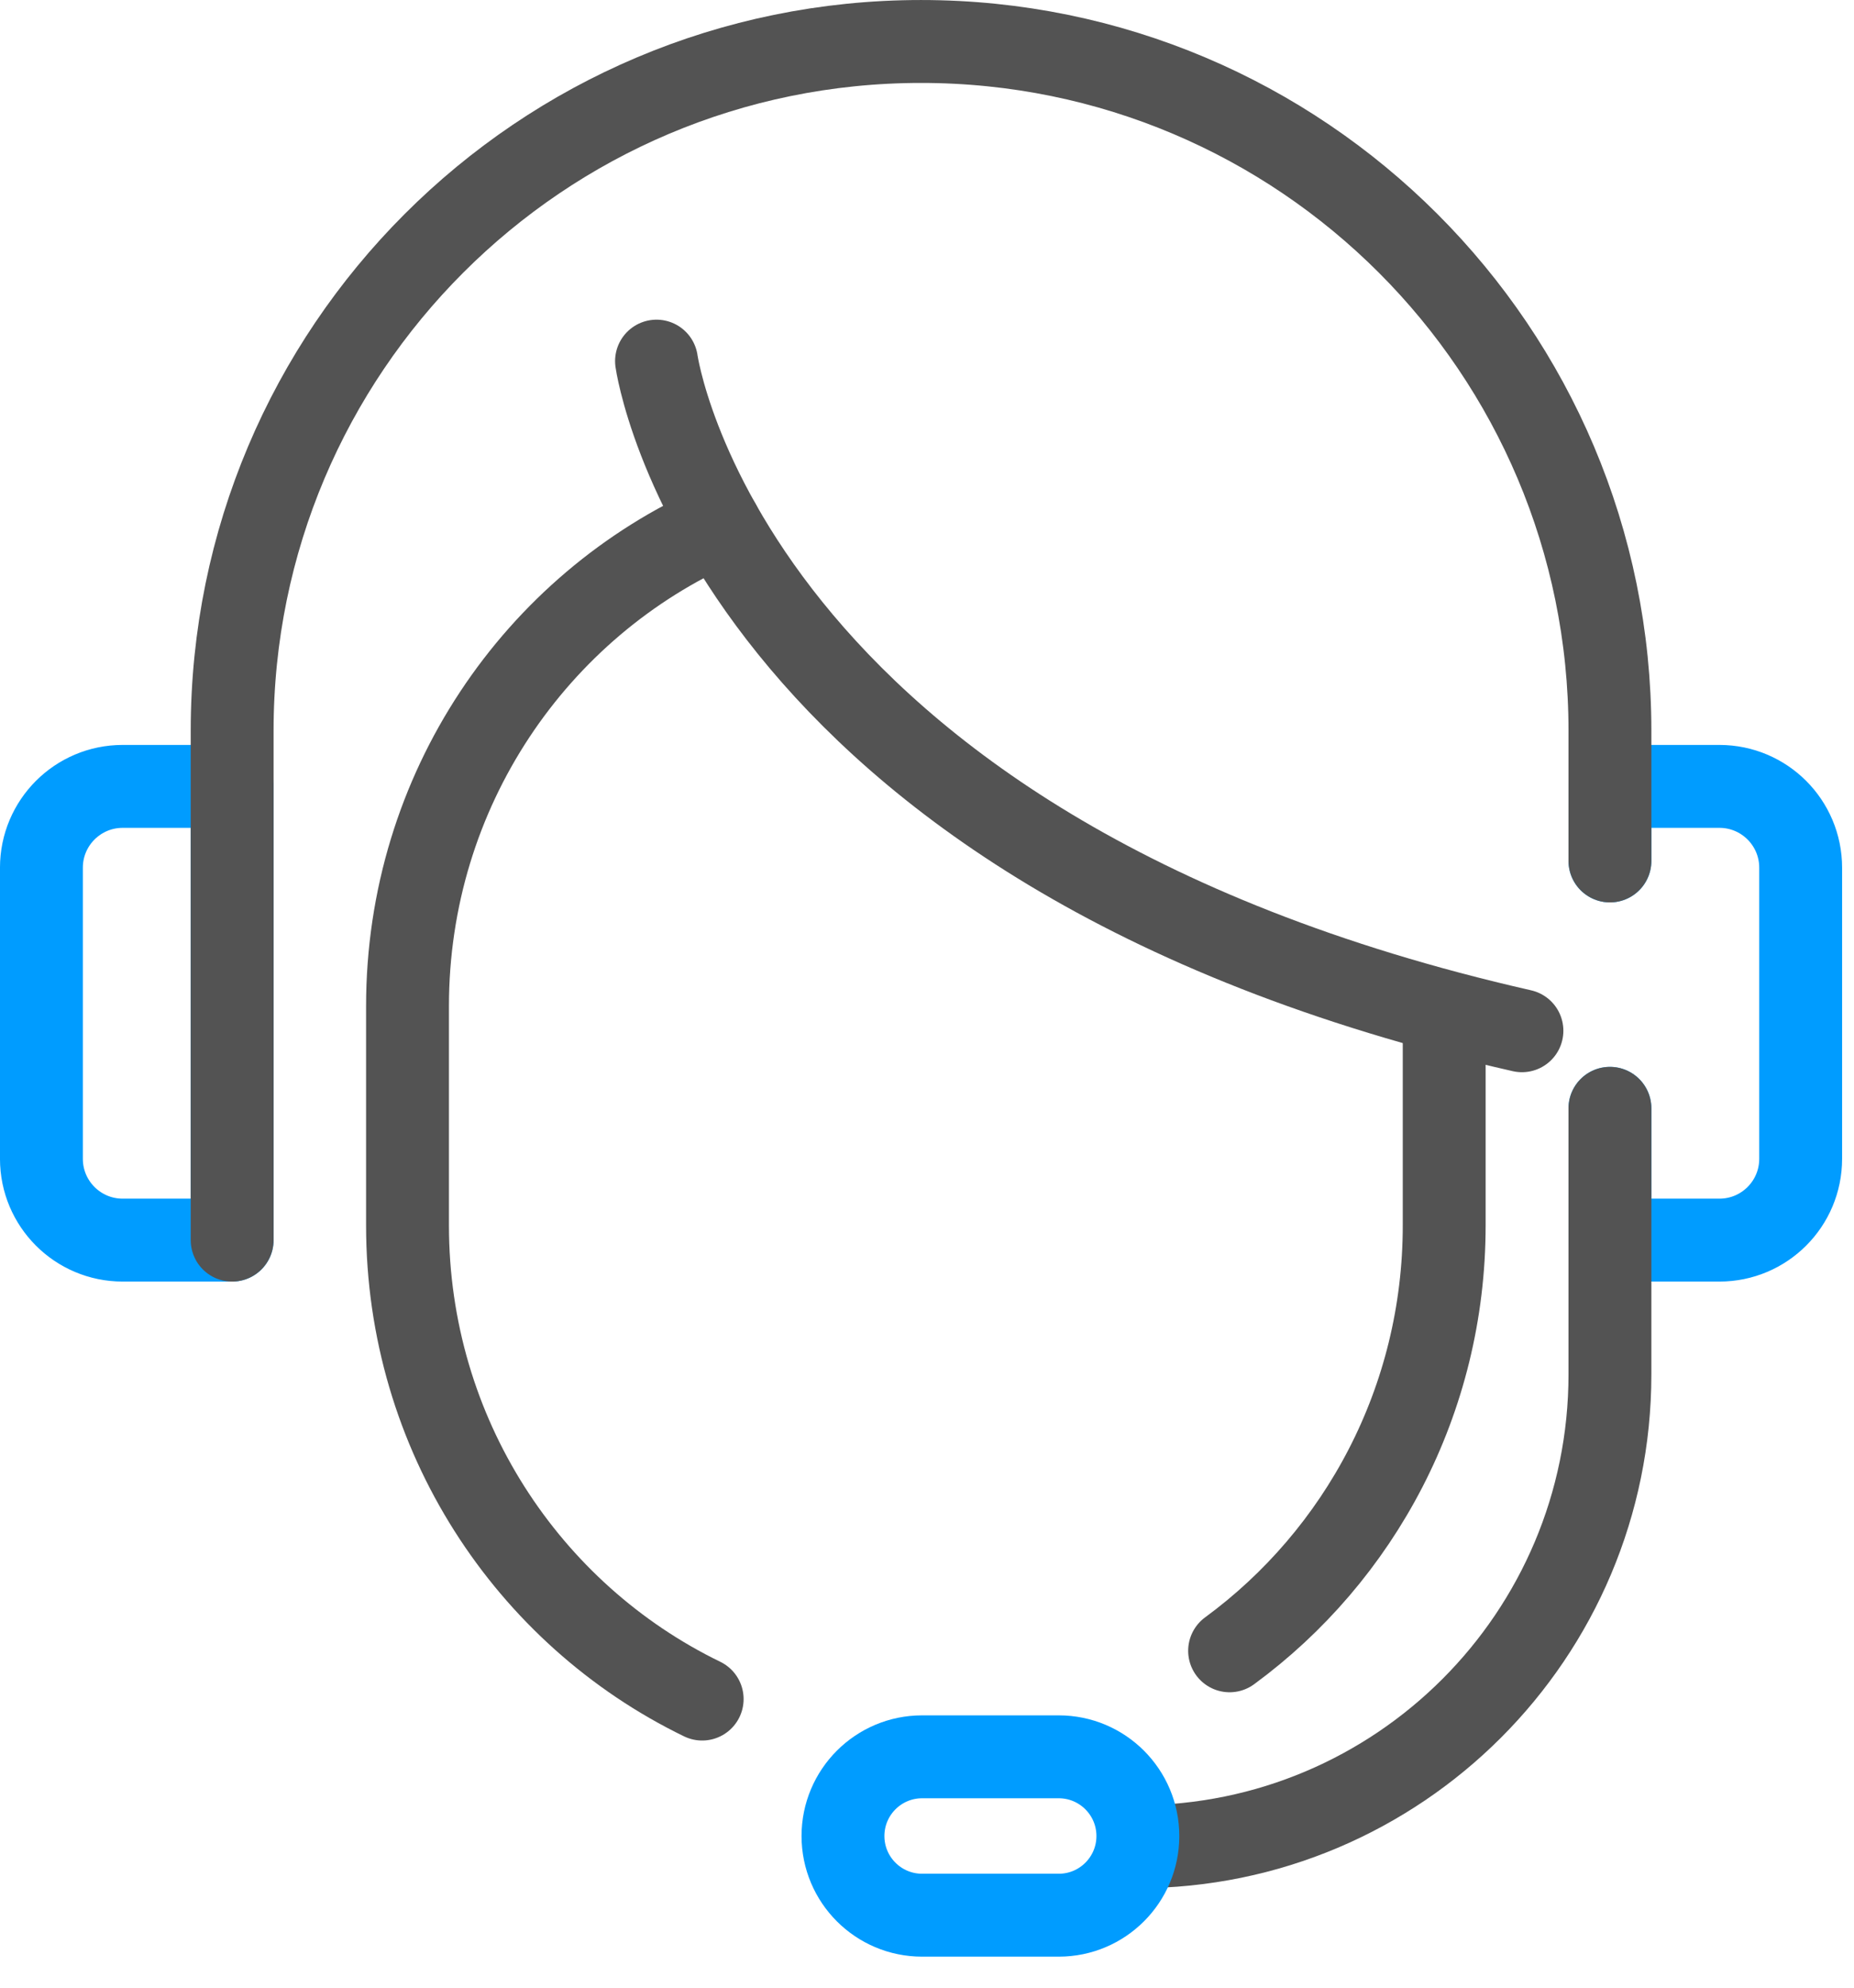 <?xml version="1.0" encoding="UTF-8"?>
<svg width="56px" height="60px" viewBox="0 0 56 60" version="1.1" xmlns="http://www.w3.org/2000/svg" xmlns:xlink="http://www.w3.org/1999/xlink">
    <!-- Generator: Sketch 62 (91390) - https://sketch.com -->
    <title>编组</title>
    <desc>Created with Sketch.</desc>
    <g id="页面-1" stroke="none" stroke-width="1" fill="none" fill-rule="evenodd" stroke-linecap="round" stroke-linejoin="round">
        <g id="BPP-Blueiot-Partner-Program" transform="translate(-436, -1116)" stroke-width="2.503">
            <g id="编组" transform="translate(437, 1117)">
                <path d="M42.622,29.711 L42.622,35.99 C42.622,41.273 40.067,45.952 36.14,48.831" id="Stroke-1" stroke="#535353"></path>
                <path d="M20.209,50.288 C14.945,47.736 11.309,42.293 11.309,35.991 L11.309,29.369 C11.309,22.859 15.188,17.266 20.735,14.829" id="Stroke-3" stroke="#535353"></path>
                <path d="M18.83,9.901 C18.83,9.901 20.883,24.645 44.97,30.114" id="Stroke-5" stroke="#535353"></path>
                <path d="M47.628,32.456 L47.628,36.434 L50.935,36.434 C52.29,36.434 53.389,35.336 53.389,33.98 L53.389,25.192 C53.389,23.837 52.29,22.738 50.935,22.738 L47.628,22.738 L47.628,24.988" id="Stroke-7" stroke="#009CFF"></path>
                <path d="M6.012,36.434 L2.705,36.434 C1.35,36.434 0.251,35.336 0.251,33.98 L0.251,25.192 C0.251,23.837 1.35,22.738 2.705,22.738 L6.012,22.738 L6.012,36.434 Z" id="Stroke-9" stroke="#009CFF"></path>
                <path d="M47.628,32.456 L47.628,40.486 C47.628,48.361 41.245,54.745 33.37,54.745" id="Stroke-11" stroke="#535353"></path>
                <path d="M30.979,56.812 L26.852,56.812 C25.532,56.812 24.462,55.742 24.462,54.422 C24.462,53.102 25.532,52.031 26.852,52.031 L30.979,52.031 C32.299,52.031 33.369,53.102 33.369,54.422 C33.369,55.742 32.299,56.812 30.979,56.812 Z" id="Stroke-13" stroke="#009CFF"></path>
                <path d="M6.012,36.434 L6.012,21.059 C6.012,9.568 15.328,0.252 26.82,0.252 C38.312,0.252 47.628,9.568 47.628,21.059 L47.628,24.988" id="Stroke-15" stroke="#535353"></path>
            </g>
        </g>
    </g>
</svg>